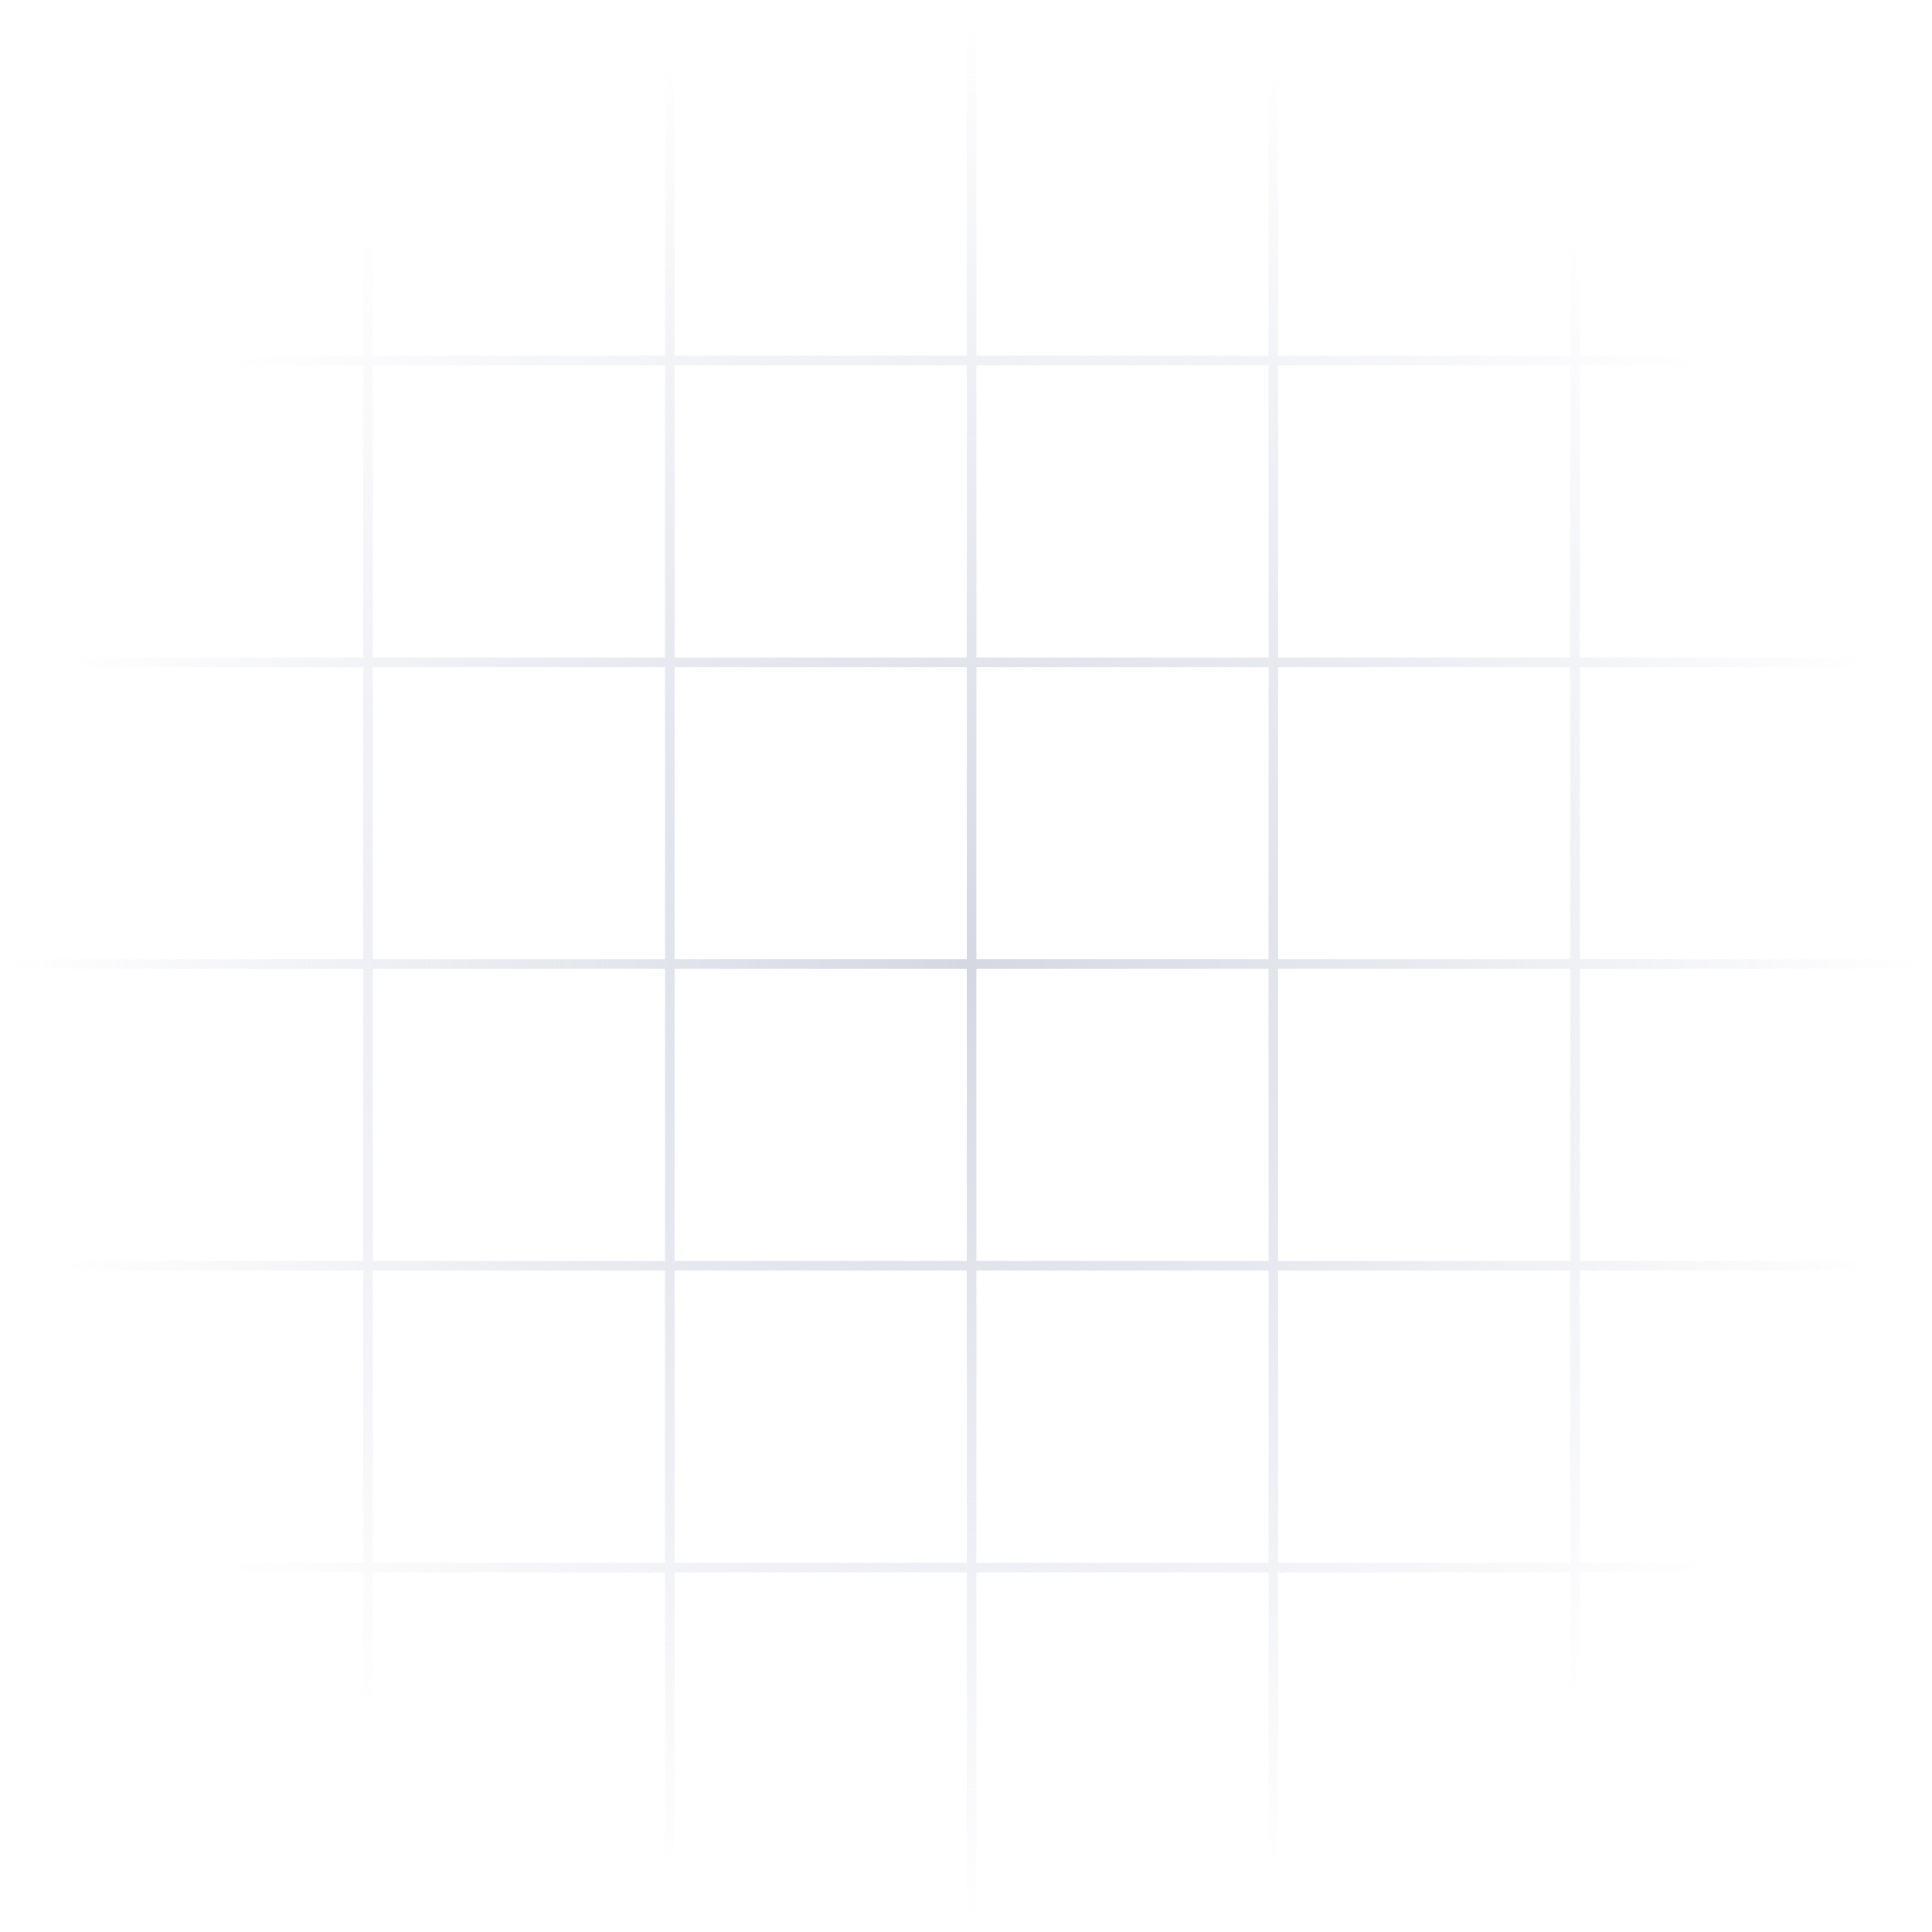 <svg width="201" height="201" fill="none" xmlns="http://www.w3.org/2000/svg"><path d="M38.29.876v200M.5 163.086h200M69.686.876v200M.5 131.69h200M101.081.876v200M.5 100.295h200M132.477.876v200M.5 68.9h200M163.872.876v200M.5 37.504h200" stroke="url('#paint0_radial_1804_5114')"/><defs><radialGradient id="paint0_radial_1804_5114" cx="0" cy="0" r="1" gradientUnits="userSpaceOnUse" gradientTransform="matrix(0 100 -100 0 100.5 100.876)"><stop stop-color="#D5D8E3"/><stop offset="1" stop-color="#D4D7E4" stop-opacity="0"/></radialGradient></defs></svg>